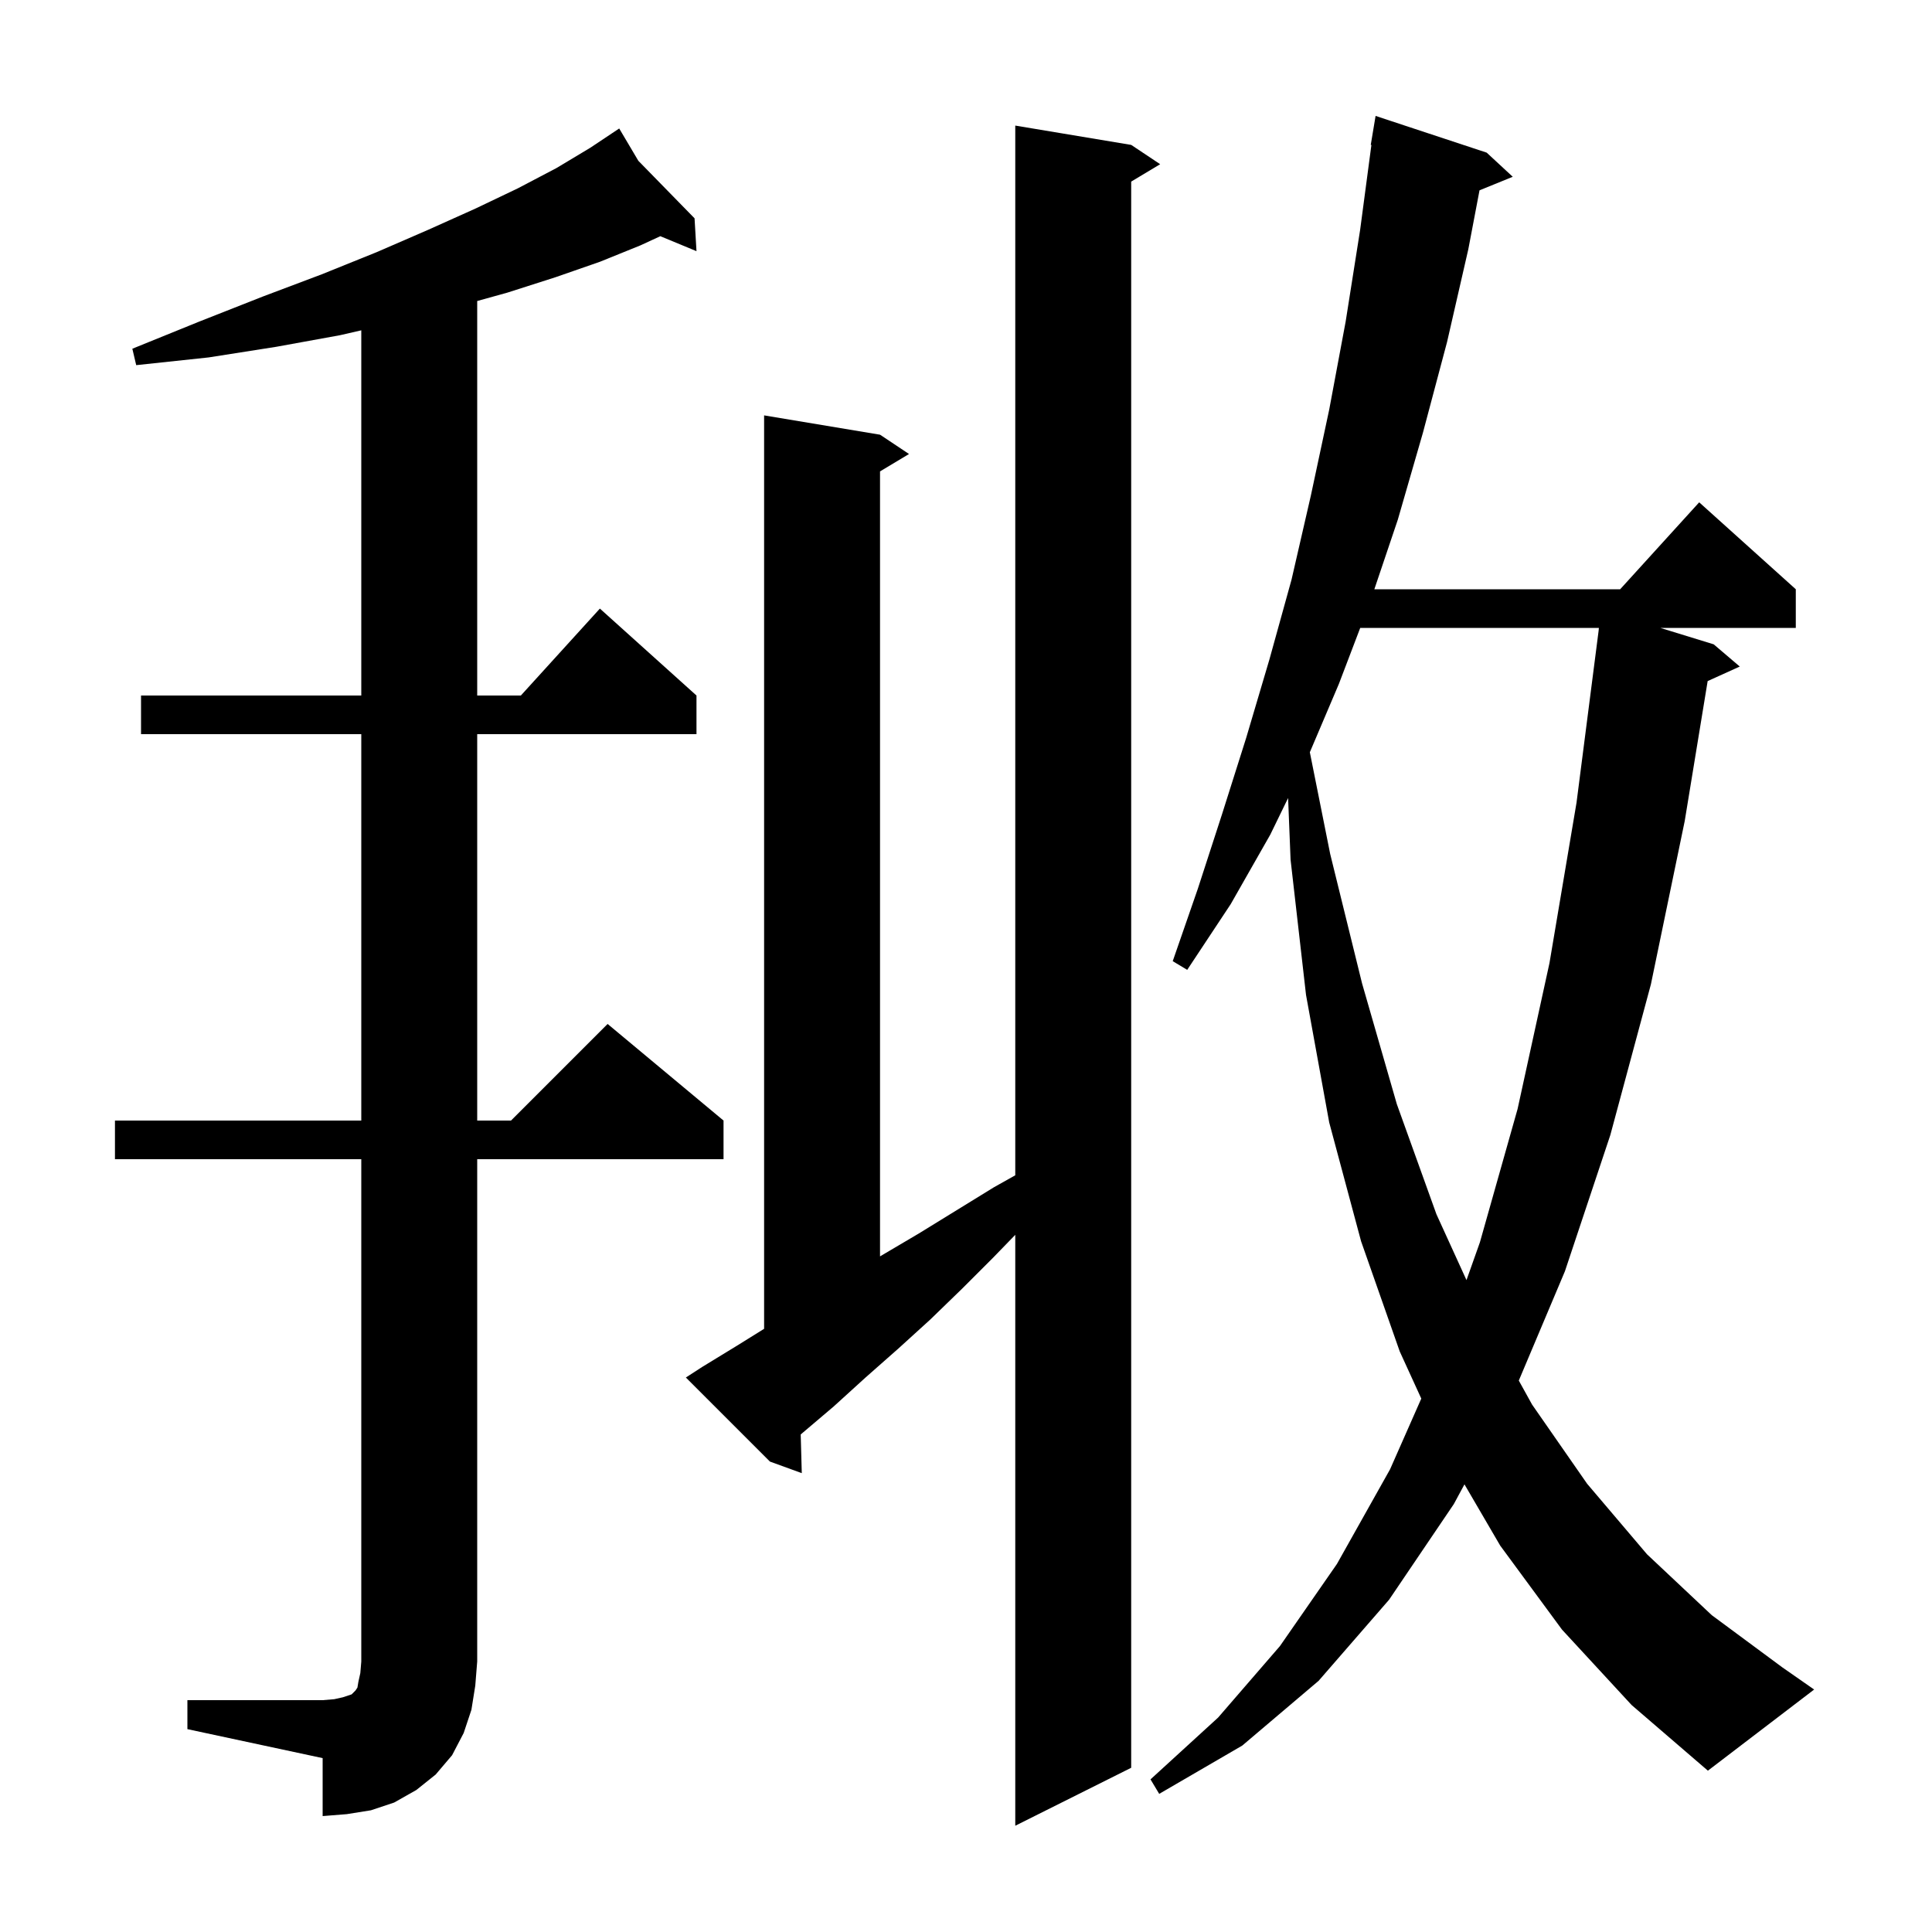 <svg xmlns="http://www.w3.org/2000/svg" xmlns:xlink="http://www.w3.org/1999/xlink" version="1.1" baseProfile="full" viewBox="0 0 200 200" width="200" height="200"><g fill="currentColor"><path d="M 72.7 141.5 L 76.3 139.3 L 79.1 137.559 L 79.1 43.0 L 91.1 45.0 L 94.1 47.0 L 91.1 48.8 L 91.1 130.063 L 91.2 130.0 L 95.1 127.7 L 102.9 122.9 L 105.1 121.666 L 105.1 13.0 L 117.1 15.0 L 120.1 17.0 L 117.1 18.8 L 117.1 183.0 L 105.1 189.0 L 105.1 127.83 L 102.8 130.2 L 99.6 133.4 L 96.3 136.6 L 93.0 139.6 L 89.6 142.6 L 86.3 145.6 L 83.0 148.4 L 82.889 148.498 L 83.0 152.5 L 79.7 151.3 L 71.0 142.6 Z M 19.4 176.0 L 33.4 176.0 L 34.6 175.9 L 35.5 175.7 L 36.4 175.4 L 36.8 175.0 L 37.0 174.7 L 37.1 174.1 L 37.3 173.2 L 37.4 172.0 L 37.4 120.0 L 11.9 120.0 L 11.9 116.0 L 37.4 116.0 L 37.4 76.0 L 14.6 76.0 L 14.6 72.0 L 37.4 72.0 L 37.4 34.195 L 35.2 34.7 L 28.6 35.9 L 21.6 37.0 L 14.1 37.8 L 13.7 36.1 L 20.6 33.3 L 27.2 30.7 L 33.3 28.4 L 39.0 26.1 L 44.3 23.8 L 49.2 21.6 L 53.6 19.5 L 57.6 17.4 L 61.1 15.3 L 63.316 13.823 L 63.3 13.8 L 63.32 13.82 L 64.1 13.3 L 66.082 16.647 L 71.9 22.6 L 72.1 26.0 L 68.356 24.451 L 66.3 25.4 L 62.1 27.1 L 57.5 28.7 L 52.5 30.3 L 49.4 31.161 L 49.4 72.0 L 53.918 72.0 L 62.1 63.0 L 72.1 72.0 L 72.1 76.0 L 49.4 76.0 L 49.4 116.0 L 52.9 116.0 L 62.9 106.0 L 74.9 116.0 L 74.9 120.0 L 49.4 120.0 L 49.4 172.0 L 49.2 174.5 L 48.8 177.0 L 48.0 179.4 L 46.8 181.7 L 45.1 183.7 L 43.1 185.3 L 40.8 186.6 L 38.4 187.4 L 35.9 187.8 L 33.4 188.0 L 33.4 182.0 L 19.4 179.0 Z M 161.7 168.7 L 155.3 160.0 L 151.601 153.66 L 150.5 155.7 L 143.8 165.6 L 136.5 174.0 L 128.6 180.7 L 120.0 185.7 L 119.1 184.2 L 126.1 177.8 L 132.5 170.4 L 138.4 161.9 L 143.9 152.1 L 147.131 144.781 L 144.9 139.9 L 140.9 128.5 L 137.6 116.2 L 135.2 103.0 L 133.6 89.0 L 133.344 82.611 L 131.5 86.4 L 127.4 93.6 L 122.9 100.4 L 121.4 99.5 L 124.0 92.0 L 126.5 84.3 L 129.0 76.4 L 131.4 68.3 L 133.7 60.0 L 135.7 51.3 L 137.6 42.4 L 139.3 33.3 L 140.8 23.8 L 141.967 15.004 L 141.9 15.0 L 142.4 12.0 L 153.9 15.8 L 156.6 18.3 L 153.159 19.702 L 152.0 25.8 L 149.8 35.4 L 147.3 44.8 L 144.7 53.8 L 142.272 61.0 L 167.718 61.0 L 175.9 52.0 L 185.9 61.0 L 185.9 65.0 L 171.875 65.0 L 177.4 66.7 L 180.1 69.0 L 176.776 70.505 L 174.4 85.0 L 170.9 101.9 L 166.7 117.5 L 162.0 131.6 L 157.226 142.916 L 158.6 145.4 L 164.3 153.6 L 170.5 160.9 L 177.2 167.2 L 184.5 172.6 L 187.8 174.9 L 176.8 183.3 L 168.9 176.5 Z M 140.81 65.0 L 138.6 70.8 L 135.594 77.872 L 137.7 88.4 L 141.0 101.8 L 144.6 114.3 L 148.7 125.7 L 151.81 132.516 L 153.2 128.6 L 157.1 114.8 L 160.4 99.7 L 163.2 83.1 L 165.487 65.302 L 165.516 65.0 Z "/></g></svg>